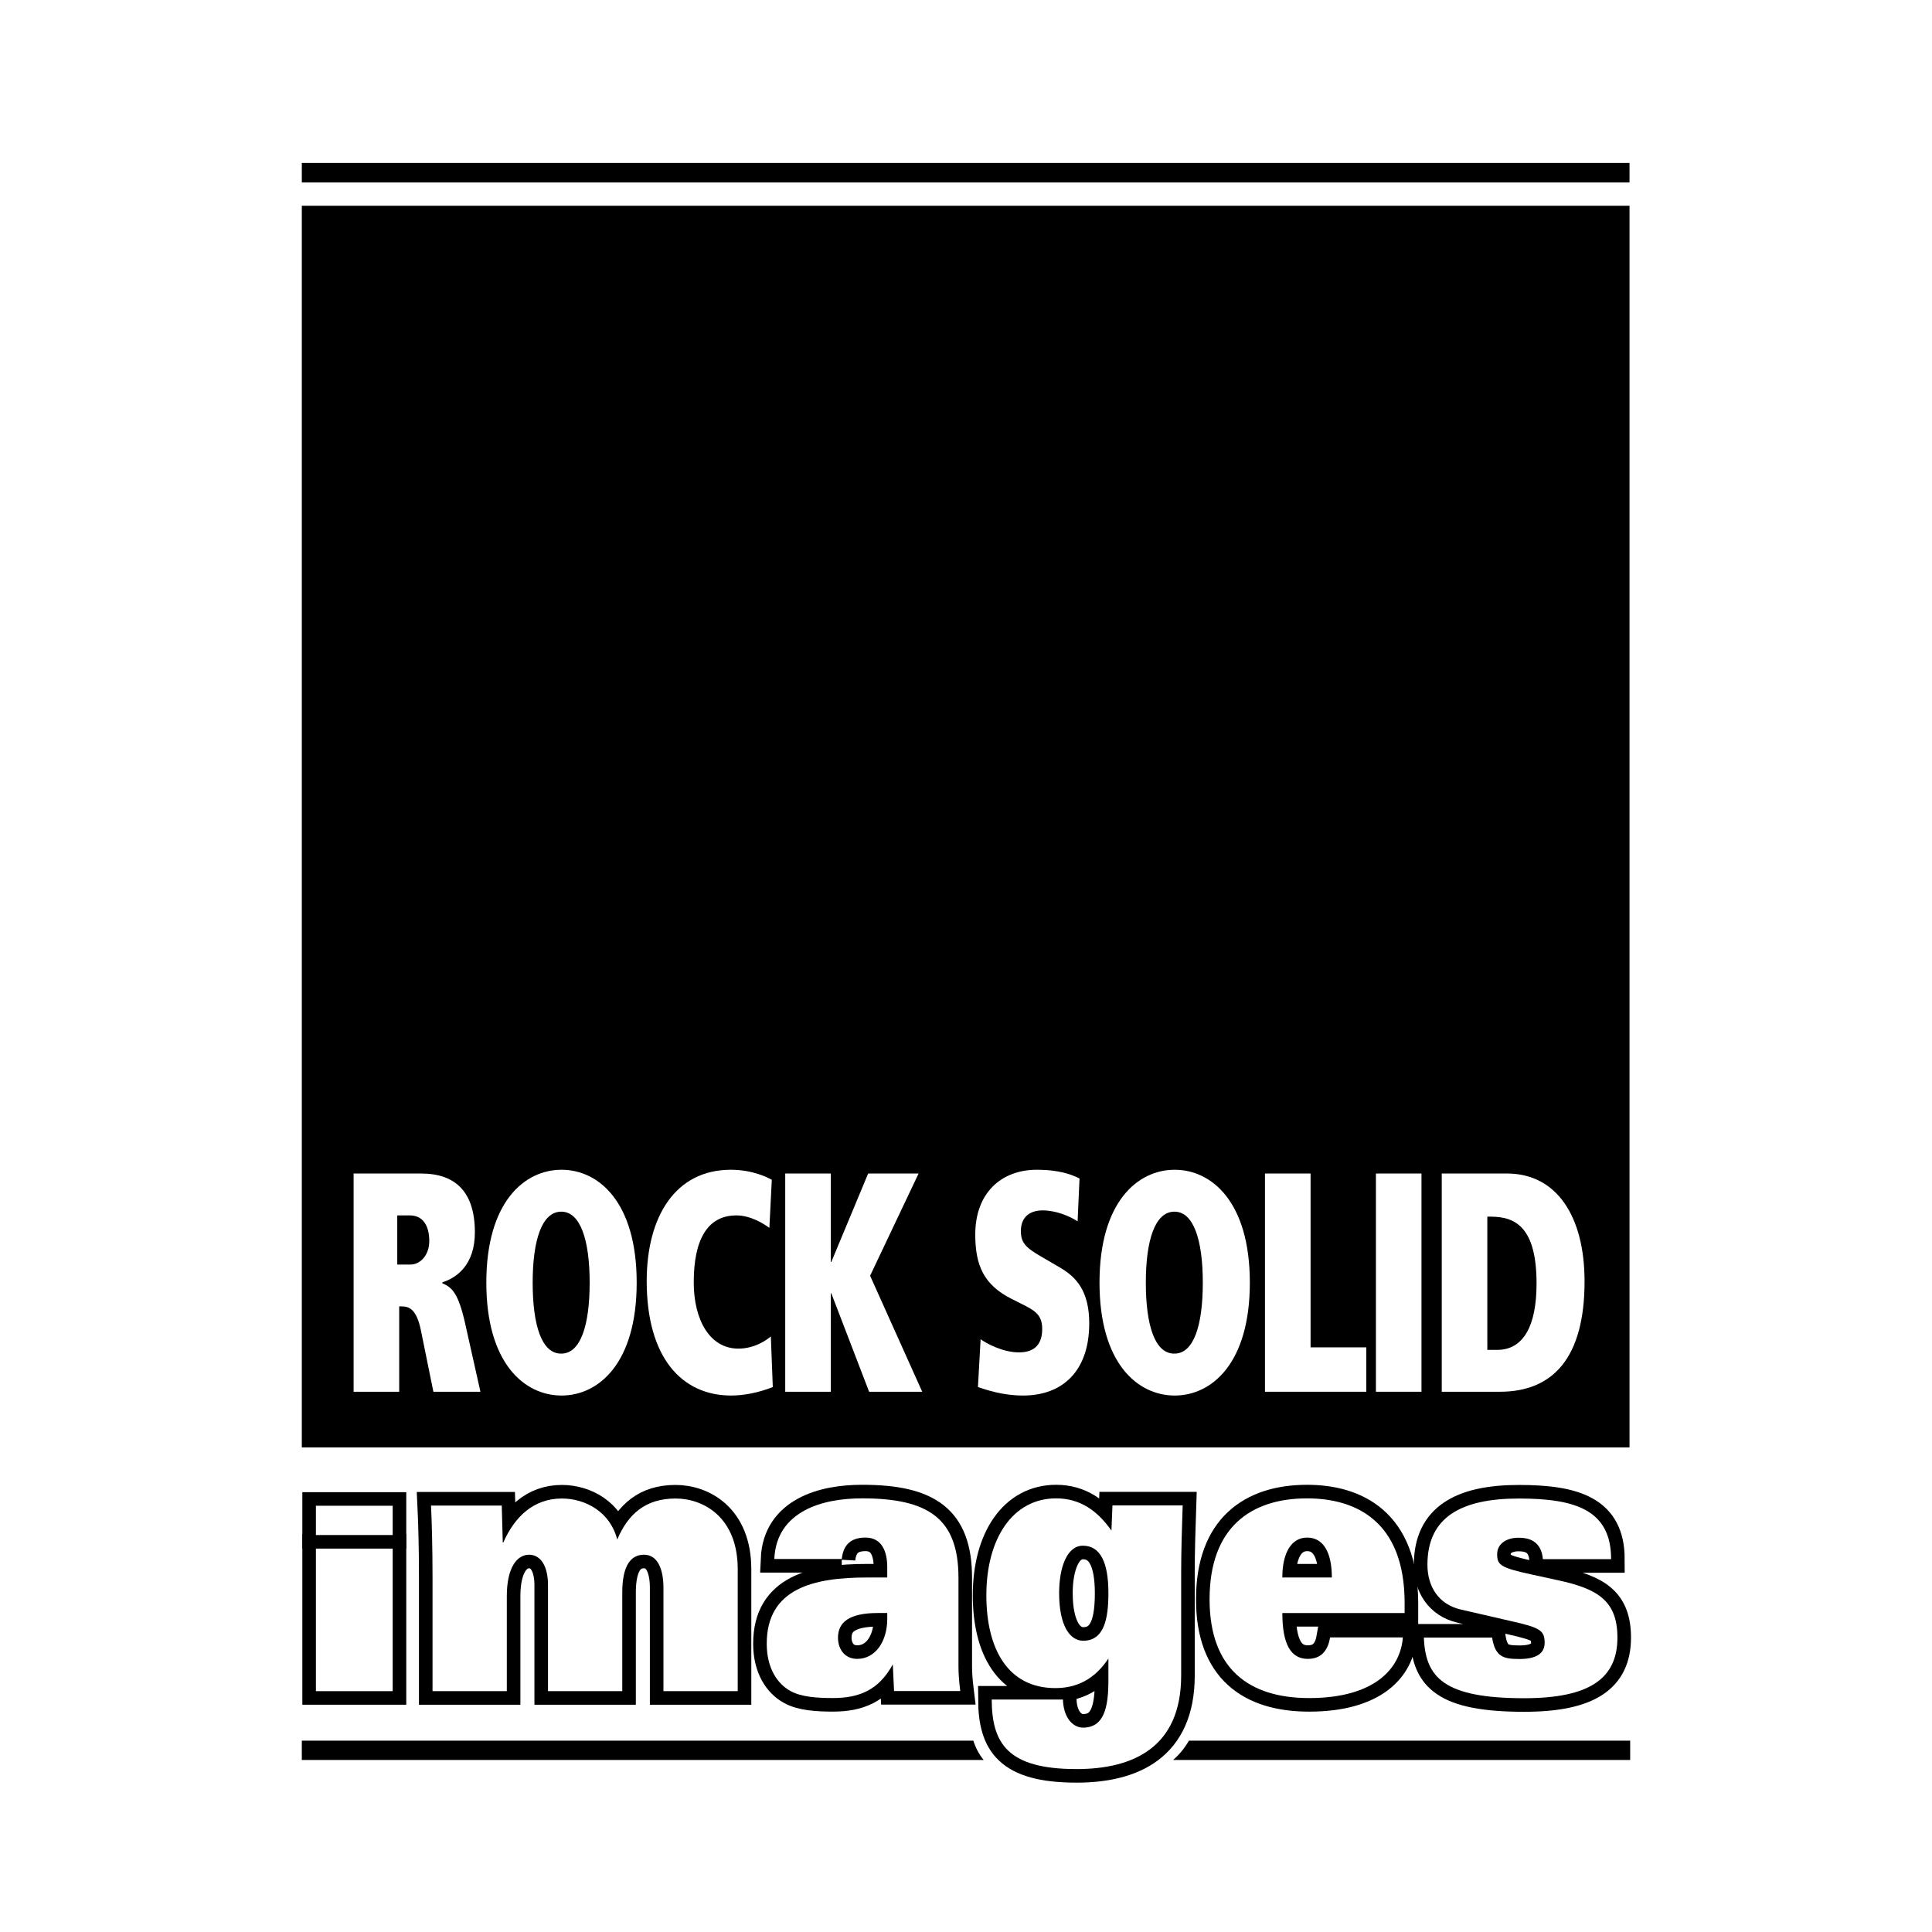 <?xml version="1.0" encoding="utf-8"?>
<!-- Generator: Adobe Illustrator 13.0.0, SVG Export Plug-In . SVG Version: 6.00 Build 14948)  -->
<!DOCTYPE svg PUBLIC "-//W3C//DTD SVG 1.0//EN" "http://www.w3.org/TR/2001/REC-SVG-20010904/DTD/svg10.dtd">
<svg version="1.0" id="Layer_1" xmlns="http://www.w3.org/2000/svg" xmlns:xlink="http://www.w3.org/1999/xlink" x="0px" y="0px"
	 width="192.756px" height="192.756px" viewBox="0 0 192.756 192.756" enable-background="new 0 0 192.756 192.756"
	 xml:space="preserve">
<g>
	<polygon fill-rule="evenodd" clip-rule="evenodd" fill="#FFFFFF" points="0,0 192.756,0 192.756,192.756 0,192.756 0,0 	"/>
	<path fill-rule="evenodd" clip-rule="evenodd" d="M118.619,173.666h44.024v1.926h-45.602
		C117.664,175.05,118.199,174.409,118.619,173.666L118.619,173.666L118.619,173.666L118.619,173.666z M30.112,173.666h66.996
		c0.241,0.749,0.592,1.387,1.03,1.926H30.112V173.666L30.112,173.666L30.112,173.666z"/>
	<polygon fill-rule="evenodd" clip-rule="evenodd" points="30.112,20.528 162.577,20.528 162.577,144.408 30.112,144.408 
		30.112,20.528 30.112,20.528 	"/>
	<path fill-rule="evenodd" clip-rule="evenodd" fill="#FFFFFF" d="M39.635,126.162v-4.901h1.258c1.329,0,1.936,1.062,1.936,2.56
		c0,1.402-0.896,2.342-1.864,2.342H39.635L39.635,126.162L39.635,126.162L39.635,126.162z M43.239,138.855h4.694l-1.523-6.801
		c-0.678-3.024-1.308-3.616-2.275-4.022v-0.095c1.475-0.469,3.243-1.775,3.243-4.991c0-4.024-1.937-5.863-5.348-5.863h-6.749v21.772
		h4.548v-8.516h0.242c0.726,0,1.476,0.25,1.912,2.34L43.239,138.855L43.239,138.855L43.239,138.855z"/>
	<path fill-rule="evenodd" clip-rule="evenodd" fill="#FFFFFF" d="M48.521,127.969c0,8.079,3.823,11.264,7.502,11.264
		c3.676,0,7.499-3.185,7.499-11.264c0-8.077-3.823-11.262-7.499-11.262C52.344,116.707,48.521,119.892,48.521,127.969
		L48.521,127.969L48.521,127.969L48.521,127.969z M53.145,127.969c0-4.243,0.918-7.081,2.854-7.081c1.911,0,2.831,2.838,2.831,7.081
		c0,4.307-0.92,7.081-2.831,7.081h-0.025C54.062,135.05,53.145,132.275,53.145,127.969L53.145,127.969L53.145,127.969z"/>
	<path fill-rule="evenodd" clip-rule="evenodd" fill="#FFFFFF" d="M76.907,133.334c-0.435,0.374-1.621,1.217-3.243,1.217
		c-2.853,0-4.449-2.871-4.449-6.613c0-4.242,1.354-6.677,4.256-6.677c1.428,0,2.757,0.844,3.29,1.247l0.242-4.802
		c-0.411-0.218-1.886-0.999-4.088-0.999c-5.538,0-8.393,4.68-8.393,11.107c0,7.642,3.507,11.418,8.42,11.418
		c1.28,0,2.732-0.281,4.16-0.845L76.907,133.334L76.907,133.334L76.907,133.334z"/>
	<polygon fill-rule="evenodd" clip-rule="evenodd" fill="#FFFFFF" points="86.712,138.855 92.01,138.855 86.81,127.281 
		91.648,117.083 86.615,117.083 82.938,125.91 82.891,125.91 82.891,117.083 78.342,117.083 78.342,138.855 82.891,138.855 
		82.891,129.03 82.938,129.03 86.712,138.855 86.712,138.855 	"/>
	<path fill-rule="evenodd" clip-rule="evenodd" fill="#FFFFFF" d="M97.57,138.388c0.847,0.279,2.466,0.845,4.499,0.845
		c3.941,0,6.604-2.438,6.604-7.209c0-3.244-1.331-4.616-2.854-5.521l-2.032-1.187c-1.499-0.873-1.934-1.372-1.934-2.494
		c0-1.343,0.821-2.06,2.175-2.06c1.306,0,2.683,0.561,3.484,1.092l0.192-4.273c-1.378-0.719-2.976-0.874-4.257-0.874
		c-3.58,0-6.145,2.341-6.145,6.458c0,3.088,0.848,5.021,3.627,6.426l0.994,0.5c1.303,0.653,2.057,1.06,2.057,2.496
		c0,1.371-0.605,2.34-2.321,2.34c-1.624,0-3.27-0.905-3.824-1.312L97.57,138.388L97.57,138.388L97.57,138.388z"/>
	<path fill-rule="evenodd" clip-rule="evenodd" fill="#FFFFFF" d="M109.698,127.969c0,8.079,3.822,11.264,7.501,11.264
		c3.676,0,7.498-3.185,7.498-11.264c0-8.077-3.822-11.262-7.498-11.262C113.521,116.707,109.698,119.892,109.698,127.969
		L109.698,127.969L109.698,127.969L109.698,127.969z M114.32,127.969c0-4.243,0.917-7.081,2.854-7.081
		c1.913,0,2.83,2.838,2.83,7.081c0,4.307-0.917,7.081-2.83,7.081h-0.024C115.237,135.05,114.32,132.275,114.32,127.969
		L114.32,127.969L114.32,127.969z"/>
	<polygon fill-rule="evenodd" clip-rule="evenodd" fill="#FFFFFF" points="126.207,138.855 136.317,138.855 136.317,134.426 
		130.756,134.426 130.756,117.083 126.207,117.083 126.207,138.855 126.207,138.855 	"/>
	<polygon fill-rule="evenodd" clip-rule="evenodd" fill="#FFFFFF" points="137.276,117.083 141.821,117.083 141.821,138.855 
		137.276,138.855 137.276,117.083 137.276,117.083 	"/>
	<path fill-rule="evenodd" clip-rule="evenodd" fill="#FFFFFF" d="M143.844,138.855h5.803c5.349,0,8.445-3.463,8.445-11.01
		c0-6.49-2.783-10.763-7.74-10.763h-6.508V138.855L143.844,138.855L143.844,138.855L143.844,138.855z M148.39,121.387h0.364
		c2.468,0,4.548,1.091,4.548,6.677c0,4.212-1.307,6.614-3.92,6.614h-0.992V121.387L148.39,121.387L148.39,121.387z"/>
	<polygon fill-rule="evenodd" clip-rule="evenodd" points="30.112,16.257 162.577,16.257 162.577,18.205 30.112,18.205 
		30.112,16.257 30.112,16.257 	"/>
	<path fill="none" stroke="#000000" stroke-width="2.708" stroke-miterlimit="2.613" d="M83.983,155.543
		c0.126-1.145,0.656-2.139,2.37-2.139c1.638,0,2.168,1.4,2.168,2.951v1.033h-2.042c-5.269,0-9.981,1.07-9.981,6.604
		c0,2.471,1.083,4.02,2.37,4.722c1.059,0.593,2.646,0.7,4.234,0.7c2.597,0,4.563-0.774,5.973-3.357l0.126,2.657h6.604
		c-0.126-1.034-0.178-1.772-0.178-2.471v-8.818c0-5.904-2.973-7.934-9.602-7.934c-1.939,0-4.082,0.294-5.771,1.219
		c-1.688,0.923-2.898,2.436-3,4.832H83.983L83.983,155.543L83.983,155.543z M88.521,160.93v0.59c0,2.218-1.161,3.986-3,3.986
		c-1.286,0-1.915-1.032-1.915-2.105c0-1.549,1.107-2.471,3.982-2.471H88.521L88.521,160.93L88.521,160.93z"/>
	<path fill-rule="evenodd" clip-rule="evenodd" fill="#FFFFFF" d="M83.983,155.543c0.126-1.145,0.656-2.139,2.37-2.139
		c1.638,0,2.168,1.4,2.168,2.951v1.033h-2.042c-5.269,0-9.981,1.07-9.981,6.604c0,2.471,1.083,4.02,2.37,4.722
		c1.059,0.593,2.646,0.7,4.234,0.7c2.597,0,4.564-0.774,5.973-3.357l0.126,2.657h6.604c-0.126-1.034-0.178-1.772-0.178-2.471v-8.818
		c0-5.904-2.973-7.934-9.602-7.934c-1.939,0-4.082,0.294-5.771,1.219c-1.688,0.923-2.898,2.436-3,4.832H83.983L83.983,155.543
		L83.983,155.543z M88.521,160.93v0.59c0,2.218-1.161,3.986-3,3.986c-1.286,0-1.915-1.032-1.915-2.105
		c0-1.549,1.107-2.471,3.982-2.471H88.521L88.521,160.93L88.521,160.93z"/>
	<path fill="none" stroke="#000000" stroke-width="2.708" stroke-miterlimit="2.613" d="M110.888,152.704
		c-1.385-1.957-3.1-3.212-5.52-3.212c-4.308,0-6.959,3.984-6.959,9.669c0,5.312,2.118,9.26,6.885,9.26
		c2.091,0,3.906-0.851,5.292-2.951v2.175c0,2.768-0.453,4.722-2.548,4.722c-0.529,0-1.031-0.296-1.384-0.772
		c-0.353-0.479-0.581-1.182-0.604-2.03h-7.107c0.021,4.352,1.562,6.935,8.466,6.935c5.573,0,10.436-2.103,10.436-9.334v-10.182
		c0-2.285,0.076-4.574,0.151-6.787h-7.006L110.888,152.704L110.888,152.704L110.888,152.704z M105.67,158.937
		c0-2.545,0.781-4.722,2.368-4.722c1.742,0,2.548,1.66,2.548,4.722c0,2.583-0.431,4.76-2.521,4.76
		C106.755,163.696,105.67,162.223,105.67,158.937L105.67,158.937L105.67,158.937z"/>
	<path fill-rule="evenodd" clip-rule="evenodd" fill="#FFFFFF" d="M110.888,152.704c-1.385-1.957-3.1-3.212-5.52-3.212
		c-4.308,0-6.959,3.984-6.959,9.669c0,5.312,2.118,9.26,6.885,9.26c2.091,0,3.906-0.851,5.292-2.951v2.175
		c0,2.768-0.453,4.722-2.548,4.722c-0.529,0-1.031-0.296-1.384-0.772c-0.353-0.479-0.581-1.182-0.604-2.03h-7.107
		c0.021,4.352,1.562,6.935,8.466,6.935c5.573,0,10.436-2.103,10.436-9.334v-10.182c0-2.285,0.076-4.574,0.151-6.787h-7.006
		L110.888,152.704L110.888,152.704L110.888,152.704z M105.67,158.937c0-2.545,0.781-4.722,2.368-4.722
		c1.742,0,2.548,1.66,2.548,4.722c0,2.583-0.43,4.76-2.521,4.76C106.755,163.696,105.67,162.223,105.67,158.937L105.67,158.937
		L105.67,158.937z"/>
	<path fill="none" stroke="#000000" stroke-width="2.708" stroke-miterlimit="2.613" d="M140.14,160.93v-0.994
		c0-8.191-4.893-10.443-9.729-10.443c-5.599,0-9.731,2.88-9.731,10.073c0,7.011,4.01,9.85,9.931,9.85
		c6.53,0,9.124-2.951,9.351-6.051h-7.256c-0.203,1.181-0.785,2.142-2.223,2.142c-1.687,0-2.544-1.44-2.544-4.576H140.14
		L140.14,160.93L140.14,160.93z M127.938,157.389c0-2.434,0.884-3.984,2.473-3.984c1.688,0,2.468,1.587,2.468,3.984H127.938
		L127.938,157.389L127.938,157.389z"/>
	<path fill-rule="evenodd" clip-rule="evenodd" fill="#FFFFFF" d="M140.14,160.93v-0.994c0-8.192-4.893-10.443-9.729-10.443
		c-5.599,0-9.731,2.88-9.731,10.073c0,7.011,4.01,9.85,9.931,9.85c6.53,0,9.124-2.951,9.351-6.051h-7.256
		c-0.203,1.181-0.785,2.142-2.223,2.142c-1.686,0-2.544-1.44-2.544-4.576H140.14L140.14,160.93L140.14,160.93z M127.938,157.389
		c0-2.434,0.884-3.984,2.473-3.984c1.688,0,2.468,1.587,2.468,3.984H127.938L127.938,157.389L127.938,157.389z"/>
	<polygon fill="none" stroke="#000000" stroke-width="2.708" stroke-miterlimit="2.613" points="31.519,154.4 39.179,154.4 
		39.179,168.728 31.519,168.728 31.519,154.4 31.519,154.4 	"/>
	<polygon fill-rule="evenodd" clip-rule="evenodd" fill="#FFFFFF" points="31.519,154.4 39.179,154.4 39.179,168.728 
		31.519,168.728 31.519,154.4 31.519,154.4 	"/>
	<path fill="none" stroke="#000000" stroke-width="2.708" stroke-miterlimit="2.613" d="M43.155,168.728h7.41v-9.48
		c0-2.839,1.008-4.133,2.219-4.133s1.89,1.218,1.89,3.024v10.589h7.41v-9.848c0-2.808,0.934-3.766,2.167-3.766
		c1.413,0,1.941,1.55,1.941,3.285v10.328h7.411v-12.173c0-5.166-3.404-7.047-6.201-7.047c-3,0-4.739,1.551-5.823,4.096
		c-0.679-2.731-3.15-4.096-5.519-4.096c-2.874,0-4.738,1.881-5.848,4.39h-0.05l-0.102-3.688h-7.057
		c0.076,1.549,0.151,4.13,0.151,7.119V168.728L43.155,168.728L43.155,168.728z"/>
	<path fill-rule="evenodd" clip-rule="evenodd" fill="#FFFFFF" d="M43.155,168.728h7.41v-9.48c0-2.839,1.008-4.133,2.219-4.133
		s1.89,1.218,1.89,3.024v10.589h7.41v-9.848c0-2.808,0.934-3.766,2.167-3.766c1.413,0,1.941,1.55,1.941,3.285v10.328h7.411v-12.173
		c0-5.166-3.404-7.047-6.201-7.047c-3,0-4.739,1.551-5.823,4.096c-0.679-2.731-3.15-4.096-5.519-4.096
		c-2.874,0-4.738,1.881-5.848,4.39h-0.05l-0.102-3.688h-7.057c0.076,1.549,0.151,4.13,0.151,7.119V168.728L43.155,168.728
		L43.155,168.728z"/>
	<path fill="none" stroke="#000000" stroke-width="2.708" stroke-miterlimit="2.613" d="M160.741,155.557
		c0-4.904-3.556-6.049-9.2-6.049c-5.8,0-9.126,1.881-9.126,6.606c0,2.175,1.11,3.943,3.302,4.462l4.968,1.145
		c2.947,0.664,3.424,0.923,3.424,2.178c0,1.104-0.88,1.62-2.519,1.62c-0.905,0-1.535-0.072-1.967-0.44
		c-0.429-0.37-0.63-0.923-0.754-1.698h-6.809c0.153,3.983,1.991,6.05,10.008,6.05c6.502,0,9.303-1.954,9.303-6.05
		c0-3.69-1.994-4.871-5.926-5.719l-2.544-0.555c-3.278-0.698-3.528-0.992-3.528-2.064c0-0.997,0.904-1.623,2.115-1.623
		c0.633,0,1.212,0.11,1.638,0.442c0.428,0.332,0.734,0.846,0.808,1.695H160.741L160.741,155.557L160.741,155.557z"/>
	<path fill-rule="evenodd" clip-rule="evenodd" fill="#FFFFFF" d="M160.741,155.557c0-4.904-3.556-6.049-9.2-6.049
		c-5.8,0-9.126,1.881-9.126,6.606c0,2.175,1.11,3.943,3.302,4.462l4.968,1.145c2.947,0.664,3.424,0.923,3.424,2.178
		c0,1.104-0.88,1.62-2.519,1.62c-0.905,0-1.535-0.072-1.967-0.44c-0.429-0.37-0.63-0.923-0.754-1.698h-6.809
		c0.153,3.983,1.991,6.05,10.008,6.05c6.502,0,9.303-1.954,9.303-6.05c0-3.69-1.994-4.871-5.926-5.719l-2.544-0.555
		c-3.278-0.698-3.528-0.992-3.528-2.064c0-0.997,0.905-1.623,2.115-1.623c0.633,0,1.212,0.11,1.638,0.442
		c0.428,0.332,0.734,0.846,0.808,1.695H160.741L160.741,155.557L160.741,155.557z"/>
	<polygon fill="none" stroke="#000000" stroke-width="2.708" stroke-miterlimit="2.613" points="31.519,150.229 39.179,150.229 
		39.179,153.15 31.519,153.15 31.519,150.229 31.519,150.229 	"/>
	<polygon fill-rule="evenodd" clip-rule="evenodd" fill="#FFFFFF" points="31.519,150.229 39.179,150.229 39.179,153.15 
		31.519,153.15 31.519,150.229 31.519,150.229 	"/>
</g>
</svg>

